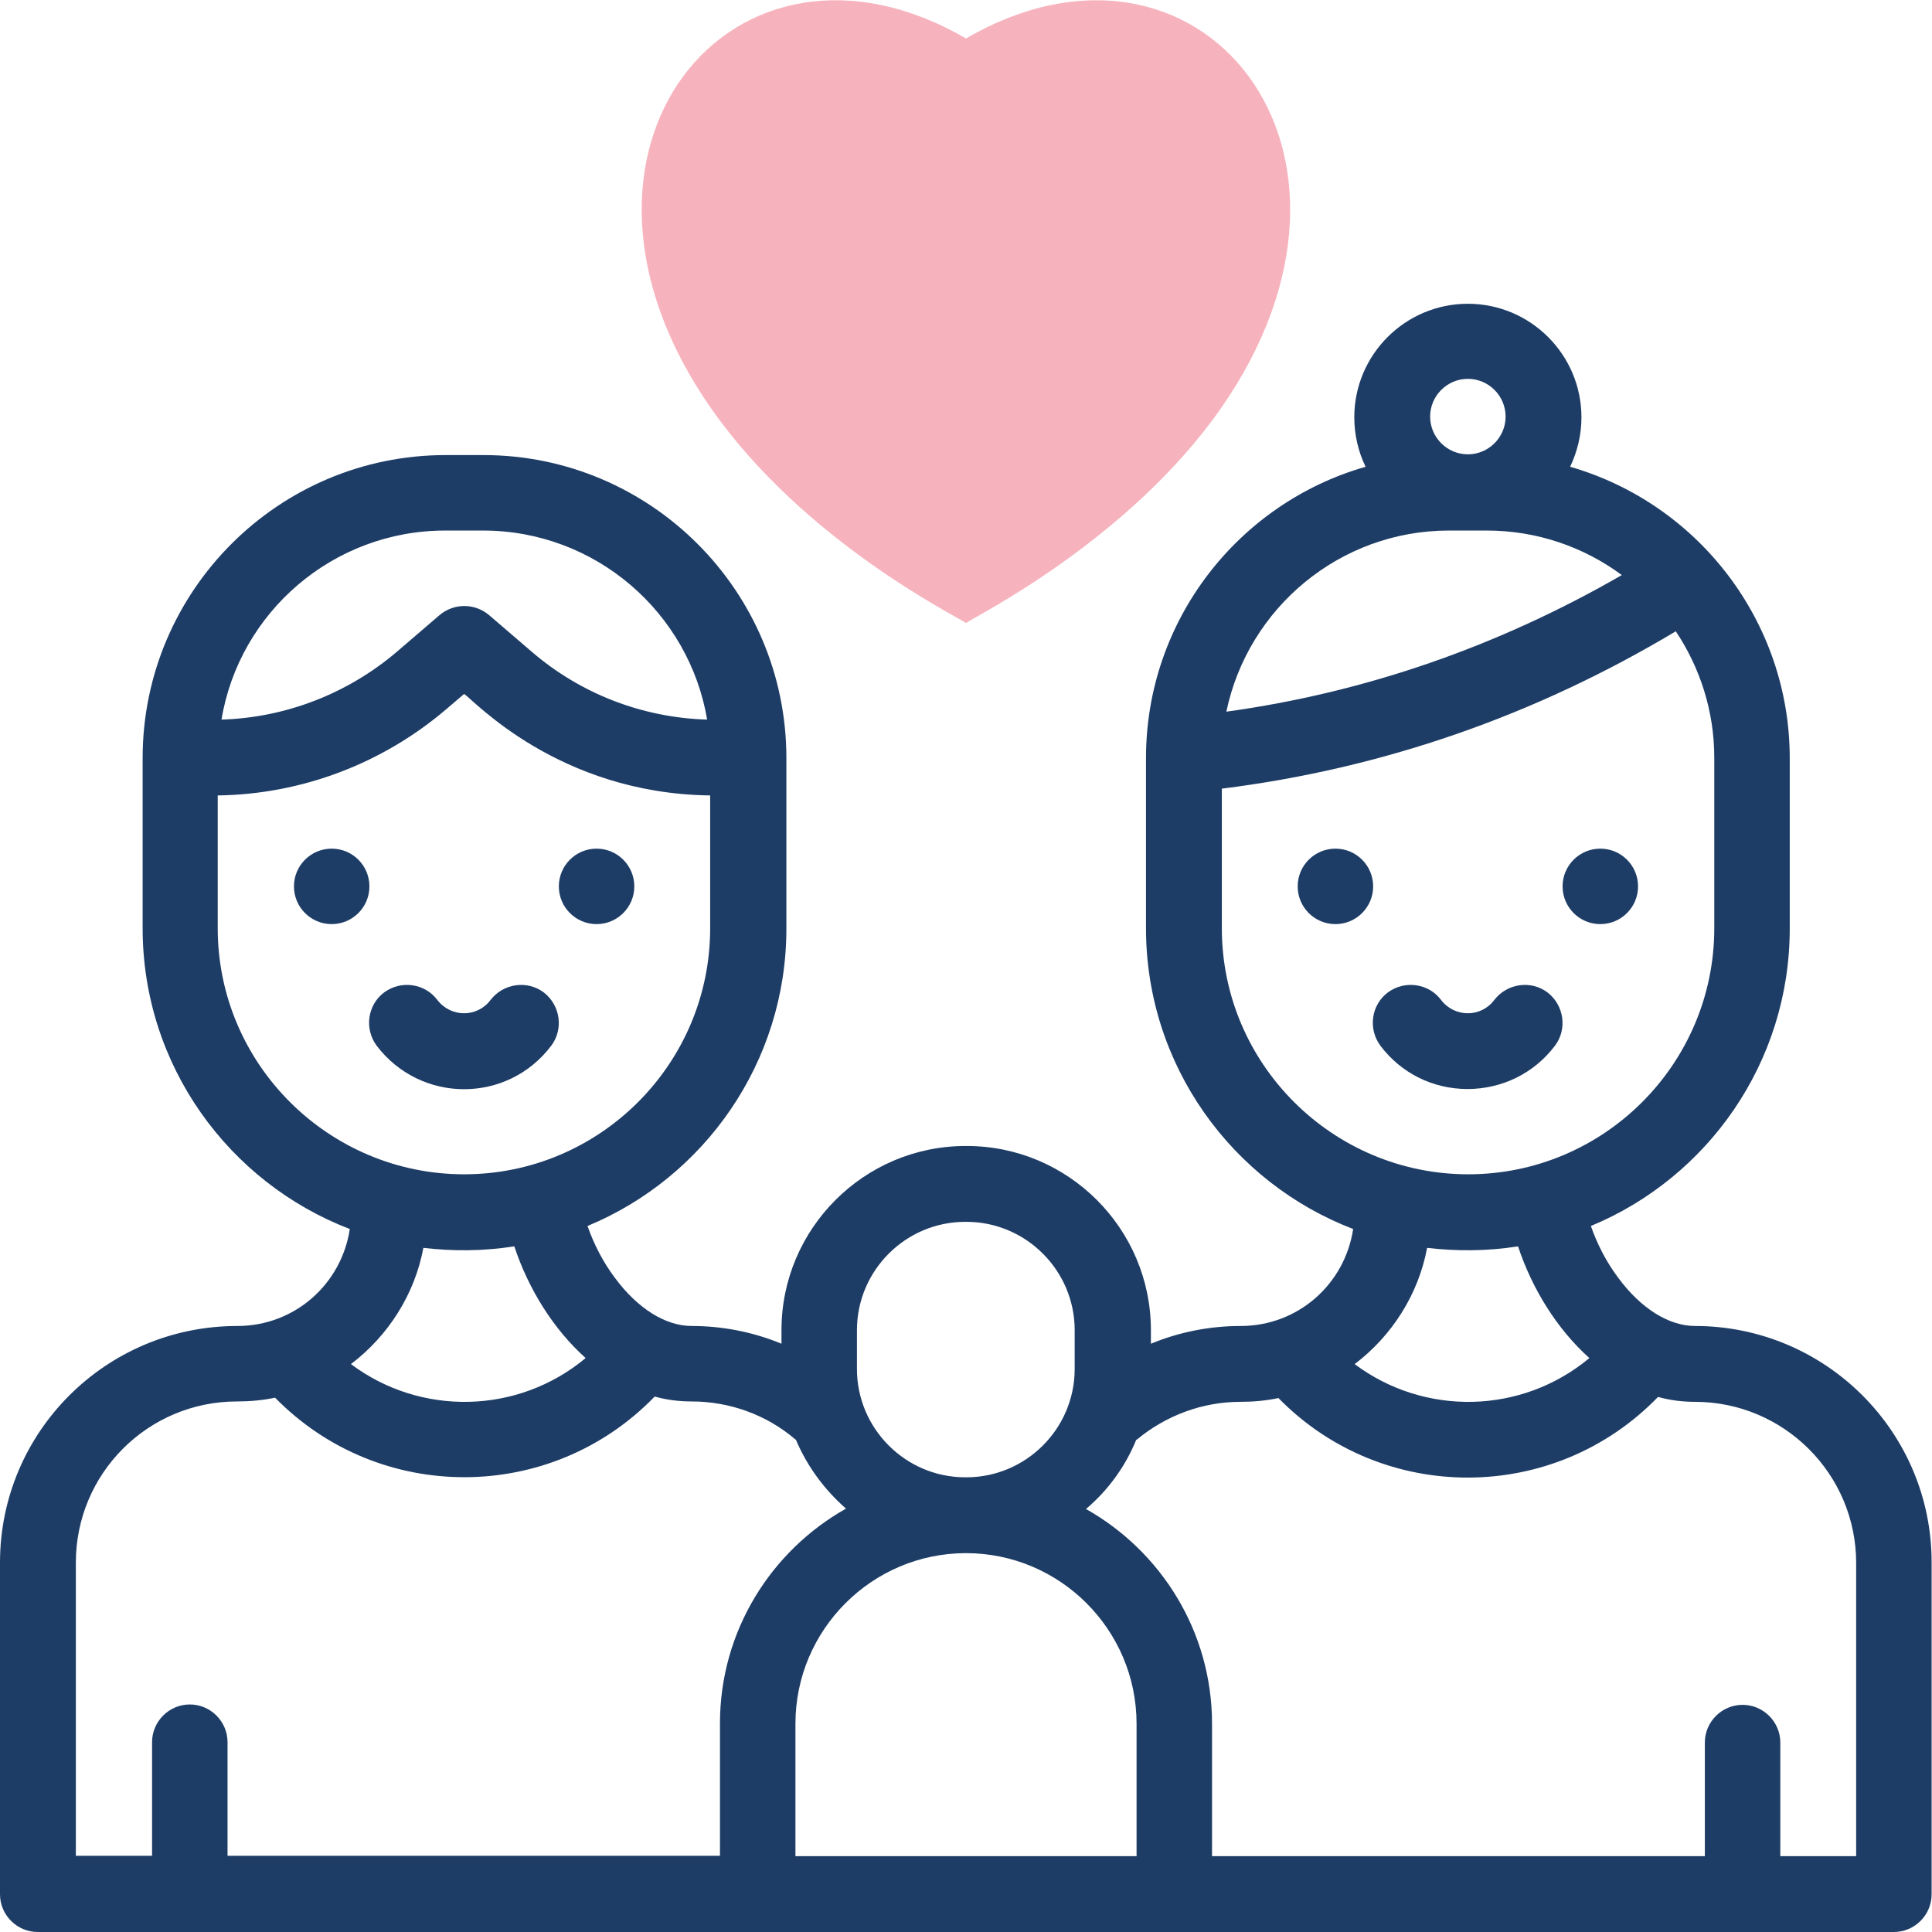 <?xml version="1.0" encoding="UTF-8"?>
<!-- Generator: $$$/GeneralStr/196=Adobe Illustrator 27.6.0, SVG Export Plug-In . SVG Version: 6.00 Build 0)  -->
<svg xmlns="http://www.w3.org/2000/svg" xmlns:xlink="http://www.w3.org/1999/xlink" version="1.1" id="Capa_1" x="0px" y="0px" viewBox="0 0 512 512" style="enable-background:new 0 0 512 512;" xml:space="preserve">
<style type="text/css">
	.st0{fill:#F6B3BD;}
	.st1{fill:#1E3D66;}
</style>
<g>
	<g id="XMLID_54_">
		<path class="st0" d="M256,165.1c-3.1-2.1-43-21.8-67.5-56.8c-48-68.6,5.9-133.9,67.5-98.1c61.6-35.8,115.4,29.5,67.5,98.1    C299.1,143.1,258.9,163.1,256,165.1L256,165.1z"></path>
	</g>
	<g>
		<path class="st1" d="M146.1,277.1c3.3-4.4,2.4-10.7-2-14.1c-4.4-3.3-10.7-2.4-14.1,2c-3.5,4.7-10.5,4.7-14.1,0    c-3.3-4.4-9.6-5.3-14.1-2c-4.4,3.3-5.3,9.6-2,14.1C111.5,292.5,134.5,292.5,146.1,277.1z"></path>
		<path class="st1" d="M449.2,351.4c-6.9,0-14.3-4.6-20.3-12.7c-3.1-4.1-5.6-8.9-7.3-13.8c30.9-12.8,52.7-43.3,52.7-78.8v-45.2    c0-36.1-24.2-67.4-58.2-77.2c1.9-4,3-8.4,3-13.1c0-16.6-13.5-30.1-30.1-30.1s-30.1,13.5-30.1,30.1c0,4.7,1.1,9.2,3,13.1    c-33.6,9.6-58.2,40.6-58.2,77.2V246c0,36.3,22.8,67.4,54.9,79.7c-2.2,14.6-14.6,25.7-29.8,25.7c-8.2,0-16.3,1.6-23.8,4.7v-3.6    c0-26.9-21.9-48.8-48.8-48.8h-0.3c-26.9,0-48.8,21.9-48.8,48.8v3.6c-7.5-3.1-15.6-4.7-23.8-4.7c-6.9,0-14.3-4.6-20.3-12.7    c-3.1-4.1-5.6-8.9-7.3-13.8c30.9-12.8,52.7-43.3,52.7-78.8v-45.2c0-44.3-36-80.3-80.3-80.3h-10c-44.3,0-80.3,36-80.3,80.3V246    c0,36.3,22.8,67.4,54.9,79.7c-2.2,14.6-14.6,25.7-29.8,25.7C28.1,351.4,0,379.5,0,414.1V502c0,5.5,4.5,10,10,10h491.9    c5.5,0,10-4.5,10-10v-87.8C512,379.5,483.8,351.4,449.2,351.4L449.2,351.4z M389,100.4c5.5,0,10,4.5,10,10c0,5.5-4.5,10-10,10    c-5.5,0-10-4.5-10-10C379,104.9,383.5,100.4,389,100.4z M384,140.6h10c13.4,0,25.8,4.4,35.8,11.8c-32.8,18.9-67.9,31.1-104.8,36.2    C330.7,161.2,355,140.6,384,140.6z M323.8,246v-37c42.5-5.3,82.9-19.3,120.3-41.7c6.4,9.6,10.2,21.1,10.2,33.5V246    c0,36-29.3,65.2-65.2,65.2S323.8,282,323.8,246z M402.3,330.3c3.7,11.2,10.3,21.9,18.9,29.6c-18,15-43.8,15.4-62.2,1.6    c9.9-7.5,16.9-18.5,19.2-30.8C386.1,331.6,394,331.6,402.3,330.3z M227.1,352.5c0-15.8,12.9-28.7,28.7-28.7h0.3    c15.8,0,28.7,12.9,28.7,28.7v10.3c0,15.8-12.9,28.7-28.7,28.7h-0.3c-15.8,0-28.7-12.9-28.7-28.7L227.1,352.5z M118,140.6h10    c29.8,0,54.6,21.7,59.4,50.1c-17.1-0.5-33.5-6.8-46.5-18l-11.3-9.7c-3.8-3.2-9.3-3.2-13.1,0l-11.3,9.7c-13,11.1-29.5,17.5-46.5,18    C63.4,162.3,88.2,140.6,118,140.6L118,140.6z M57.7,246v-35.2c22.2-0.3,43.6-8.4,60.5-22.8l4.8-4.1c2.4,1.5,24.9,26.4,65.2,26.9    V246c0,36-29.3,65.2-65.2,65.2S57.7,282,57.7,246z M136.3,330.3c3.7,11.2,10.3,21.9,18.9,29.6c-18,15-43.8,15.4-62.2,1.6    c9.9-7.5,16.9-18.5,19.2-30.8C120.1,331.6,127.9,331.6,136.3,330.3L136.3,330.3z M20.1,414.1c0-23.6,19.1-42.7,42.7-42.7    c3.4,0,6.8-0.3,10.1-1c27.6,28.2,73.1,28.1,100.6-0.3c3.2,0.9,6.5,1.3,9.8,1.3c10,0,19.8,3.5,27.4,10c0.1,0.1,0.1,0.1,0.2,0.1    c3,7.1,7.6,13.3,13.3,18.3c-19.9,11.2-33.4,32.5-33.4,56.9v35.1H60.3v-30.1c0-5.5-4.5-10-10-10s-10,4.5-10,10v30.1H20.1V414.1z     M210.8,491.9v-35.1c0-24.9,20.3-45.2,45.2-45.2s45.2,20.3,45.2,45.2v35.1C279.1,491.9,232.9,491.9,210.8,491.9L210.8,491.9z     M491.9,491.9h-20.1v-30.1c0-5.5-4.5-10-10-10c-5.5,0-10,4.5-10,10v30.1H321.2v-35.1c0-24.4-13.5-45.7-33.4-56.9    c5.8-4.9,10.4-11.2,13.3-18.3c0.1-0.1,0.1-0.1,0.2-0.1c7.7-6.4,17.4-10,27.4-10c3.4,0,6.8-0.3,10.1-1    c27.6,28.2,73.1,28.1,100.6-0.3c3.2,0.9,6.5,1.3,9.8,1.3c23.5,0,42.7,19.1,42.7,42.7L491.9,491.9z"></path>
		<circle class="st1" cx="353.9" cy="234.9" r="10"></circle>
		<circle class="st1" cx="424.1" cy="234.9" r="10"></circle>
		<path class="st1" d="M412.1,277.1c3.3-4.4,2.4-10.7-2-14.1c-4.4-3.3-10.7-2.4-14.1,2c-3.5,4.7-10.5,4.7-14.1,0    c-3.3-4.4-9.6-5.3-14.1-2c-4.4,3.3-5.3,9.6-2,14.1c5.5,7.3,13.9,11.5,23.1,11.5S406.6,284.4,412.1,277.1z"></path>
		<circle class="st1" cx="87.9" cy="234.9" r="10"></circle>
		<circle class="st1" cx="158.1" cy="234.9" r="10"></circle>
	</g>
</g>
</svg>

